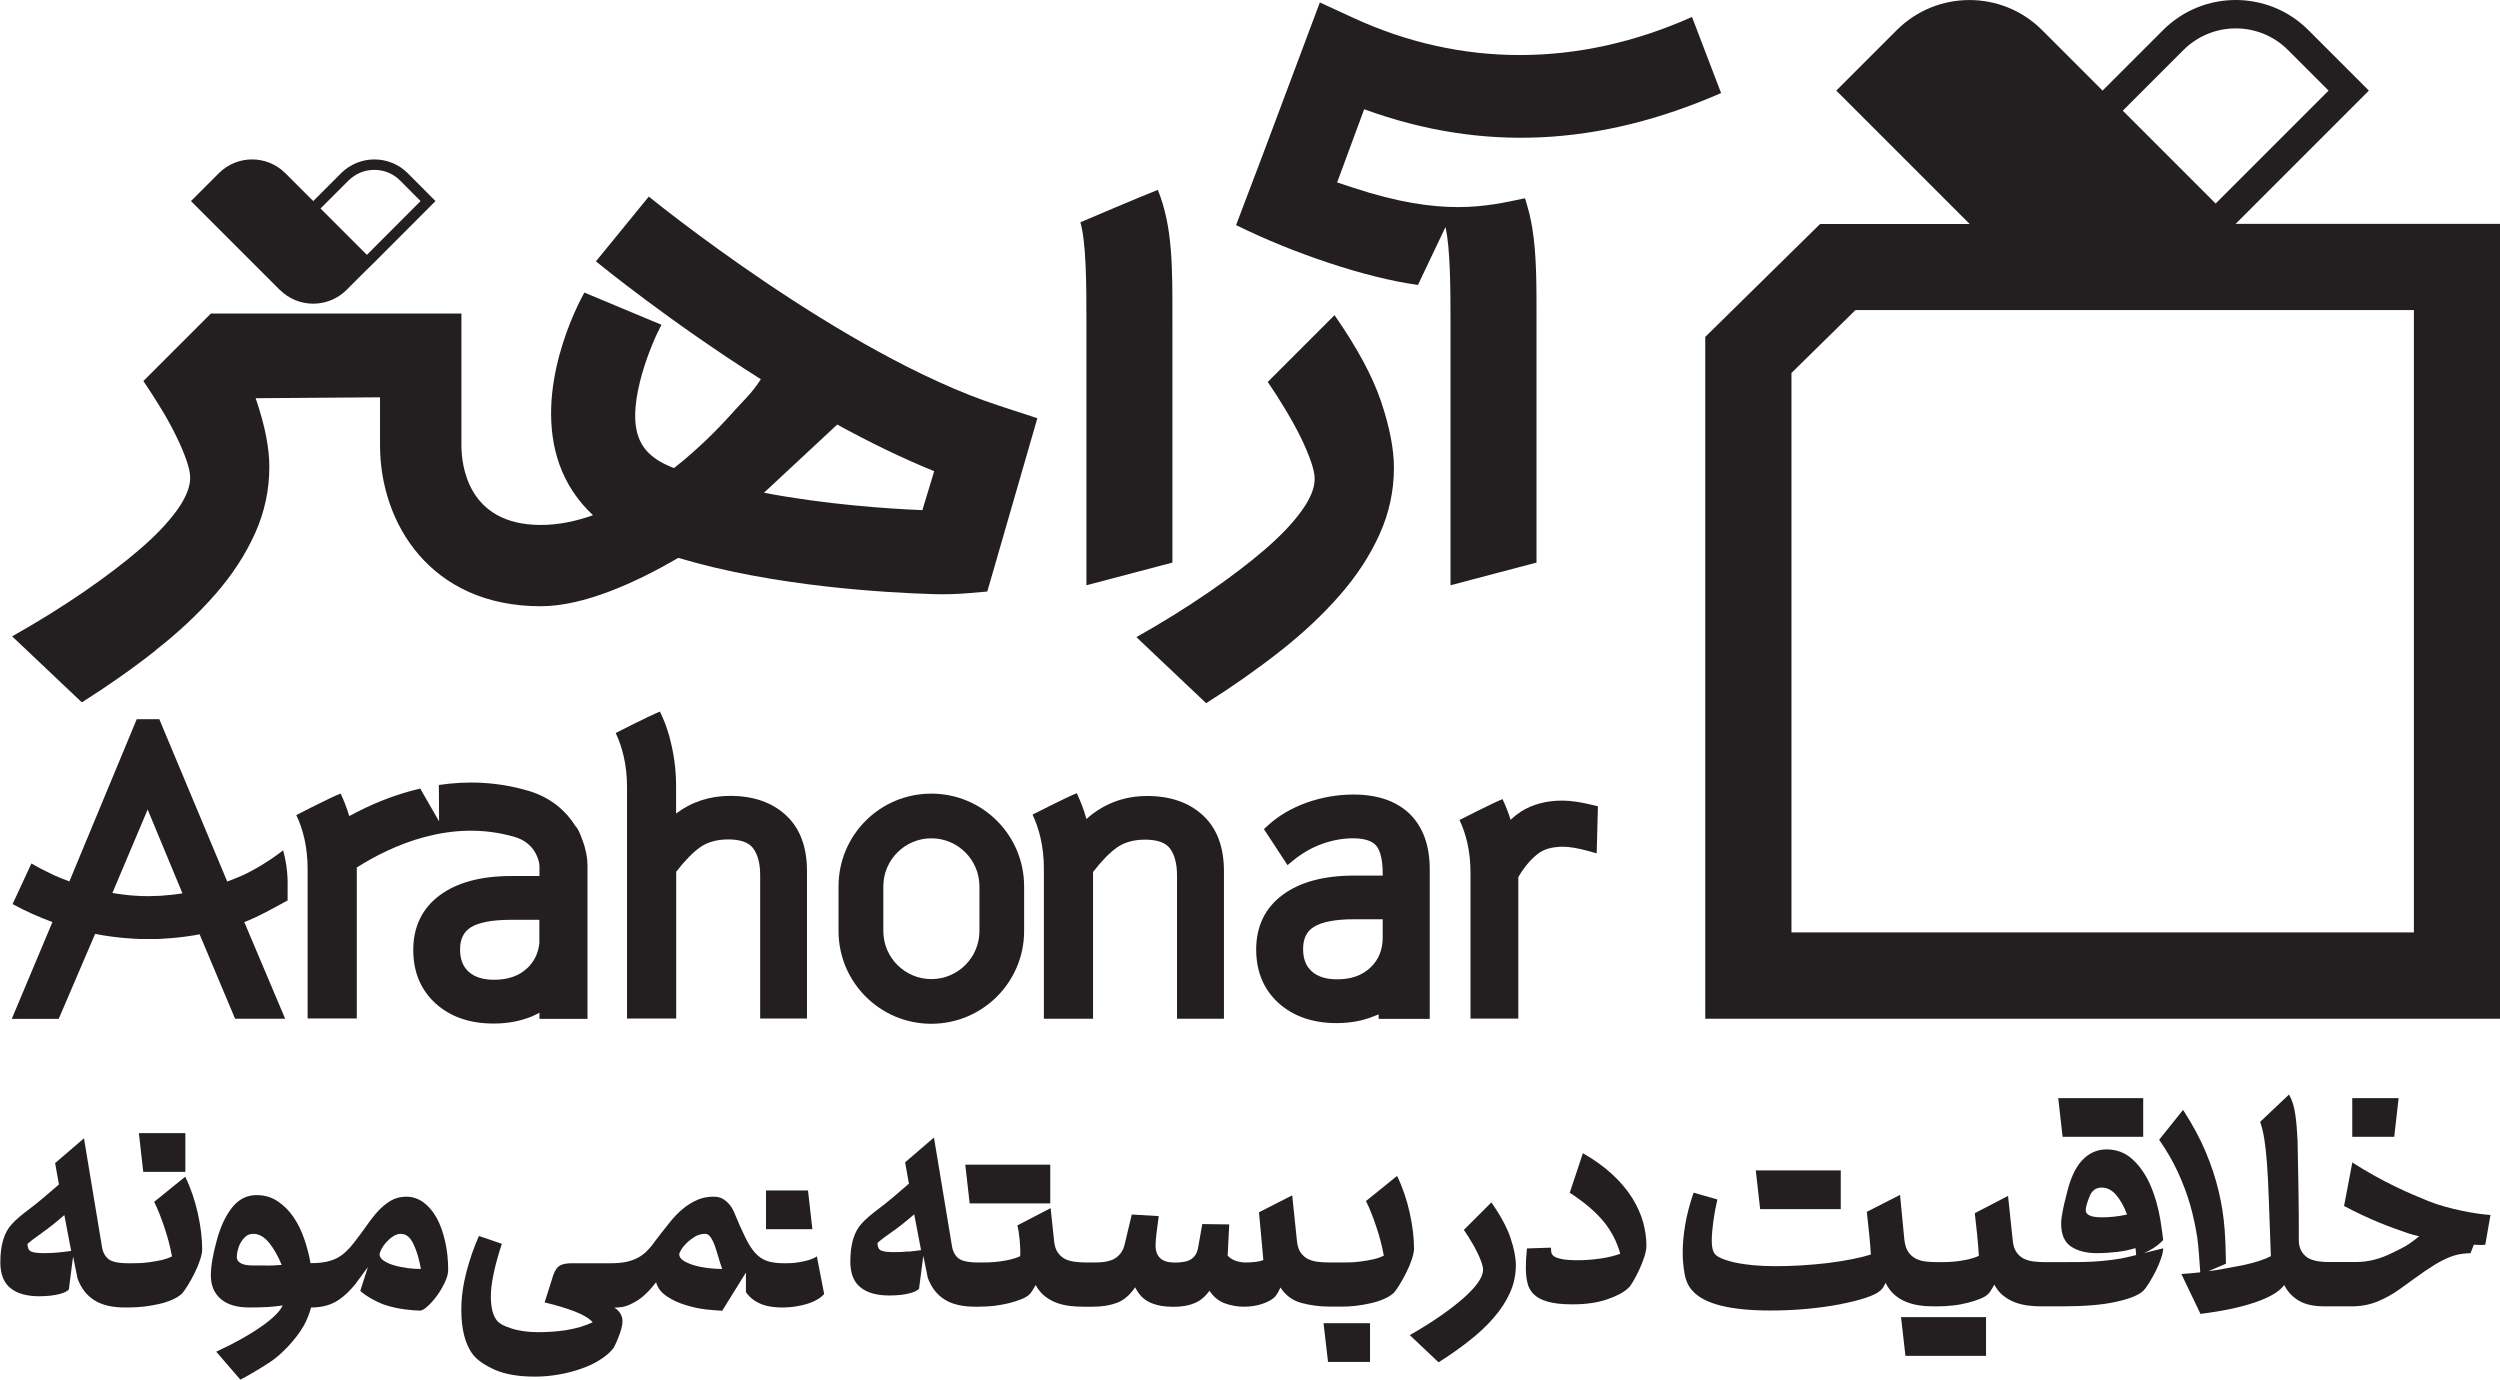 <?xml version="1.0" encoding="UTF-8"?><svg id="Layer_2" xmlns="http://www.w3.org/2000/svg" viewBox="0 0 222.68 122.89"><defs><style>.cls-1{fill:#231f20;}</style></defs><g id="Layer_1-2"><g><path class="cls-1" d="M163.95,116.16c.88-.17,1.64-.36,2.26-.57,.62-.21,1.05-.42,1.27-.63,.17-.13,.33-.36,.47-.7,.22,.45,.49,.81,.81,1.08,.32,.27,.67,.48,1.05,.63,.38,.15,.78,.25,1.2,.31,.42,.06,.83,.08,1.24,.08h.31c.47,0,.94-.03,1.41-.08s.91-.14,1.31-.24c.4-.1,.76-.22,1.09-.35,.33-.13,.57-.28,.74-.45,.11-.11,.29-.38,.53-.81,.22,.41,.49,.74,.81,.99,.32,.25,.67,.45,1.05,.59,.38,.14,.77,.23,1.17,.28,.4,.05,.8,.07,1.19,.07h1.76c2.03,0,3.66-.13,4.88-.41,1.22-.27,2.03-.6,2.42-.99,.13-.13,.3-.36,.5-.68,.2-.33,.4-.67,.59-1.05,.19-.37,.34-.74,.47-1.12,.13-.37,.2-.68,.2-.92,0,0-.83,.21-1.71,.42,.49-.2,1.15-.56,1.71-1.16,0,0-.13-1.09-.26-1.85-.2-1.15-.5-2.18-.91-3.1-.41-.92-.94-1.67-1.58-2.25-.64-.58-1.4-.87-2.28-.87-.74,0-1.39,.24-1.94,.73-.55,.48-.98,1.18-1.3,2.1-.09,.26-.19,.57-.28,.94-.09,.36-.18,.73-.27,1.09-.08,.36-.15,.7-.2,1.01-.05,.31-.07,.54-.07,.71,0,.99,.29,1.68,.88,2.07,.59,.39,1.35,.59,2.31,.59,.6,0,1.2-.04,1.8-.11,.61-.07,1.15-.19,1.63-.34,.03,.2,.05,.41,.06,.62-.6,.15-1.13,.27-1.32,.3-.52,.09-1.07,.17-1.65,.22s-1.17,.09-1.79,.1c-.61,0-1.2,.01-1.76,.01h-1.62c-.34,0-.67-.02-.99-.06-.33-.04-.62-.12-.88-.25-.26-.13-.48-.33-.66-.59-.18-.26-.28-.61-.32-1.03l-.42-3.97-2.96,1.54c.07,.63,.14,1.28,.21,1.94,.06,.66,.12,1.28,.15,1.86-.28,.13-.59,.23-.92,.31-.34,.07-.66,.13-.98,.17-.32,.04-.61,.06-.88,.07-.27,0-.49,.01-.66,.01h-.31c-.35,0-.69-.02-1.02-.06-.33-.04-.62-.13-.88-.27-.26-.14-.47-.34-.64-.59-.17-.25-.28-.59-.34-1.02l-.39-4.05-2.96,1.51c.07,.63,.14,1.29,.21,1.96,.07,.67,.12,1.29,.15,1.84-.47,.15-1.03,.29-1.69,.42-.66,.13-1.37,.24-2.14,.34-.76,.09-1.55,.16-2.35,.21-.8,.05-1.57,.07-2.32,.07-.67,0-1.32-.03-1.94-.08-.62-.06-1.18-.14-1.68-.25-.49-.11-.91-.24-1.24-.39-.34-.15-.55-.33-.64-.53-.11-.22-.17-.57-.17-1.03s.05-1.06,.14-1.72c.09-.66,.21-1.31,.36-1.94l-2.12-.61c-.35,1.04-.61,2.01-.75,2.89-.15,.89-.22,1.72-.22,2.5,0,.6,.06,1.21,.17,1.84,.11,.63,.35,1.15,.73,1.54,1.06,1.16,3.37,1.73,6.93,1.73,1.12,0,2.21-.05,3.28-.15,1.07-.1,2.05-.24,2.93-.41Zm23.26-7.73c-.95,0-1.43-.21-1.43-.64,0-.26,.12-.68,.36-1.26,.07-.2,.2-.38,.38-.53,.18-.15,.41-.22,.68-.22,.48,0,.92,.22,1.3,.67,.38,.45,.7,1.02,.96,1.73-.76,.17-1.52,.25-2.26,.25Z"/><polygon class="cls-1" points="190.9 101.26 190.9 97.81 183.33 97.81 183.72 101.26 190.9 101.26"/><path class="cls-1" d="M209.53,103.52l-.74,3.9c2.33,1.23,3.95,1.83,5.7,2.43,.27,.09,.61,.18,.99,.27-.29,.23-.57,.45-.86,.65-.45,.32-.98,.54-1.48,.8-1.1,.56-2.19,.84-3.27,.84h-2.45c-.99,0-1.68-.18-2.07-.53-.39-.35-.59-.82-.59-1.4,0-1.42,0-2.91-.03-4.47-.02-1.56-.05-3.03-.08-4.39-.04-.86-.1-1.63-.2-2.33-.09-.7-.28-1.3-.56-1.8l-2.57,2.43c.15,.45,.27,.95,.36,1.5,.09,.55,.17,1.27,.24,2.15,.07,.89,.12,1.99,.17,3.33,.05,1.33,.11,2.99,.18,4.99-.58,.3-1.37,.56-2.38,.78l-2.24,.42c-.31,.05-.64,.09-.95,.14l1.57-.67c-.02-1.2-.04-1.95-.12-3.07-.08-1.12-.26-2.25-.53-3.39-.27-1.14-.65-2.3-1.15-3.49-.5-1.19-1.17-2.44-2.02-3.75l-2.13,2.66c.68,.98,1.24,1.95,1.68,2.91,.44,.96,.8,1.92,1.08,2.88,.27,.96,.48,1.93,.63,2.89,.13,.91,.2,2.14,.27,3.13-.55,.06-1.11,.11-1.68,.15l1.7,3.55c1.94-.24,3.55-.58,4.85-1.02,1.29-.44,2.17-.95,2.61-1.55,.3,.6,.74,1.06,1.31,1.4,.58,.34,1.34,.5,2.29,.5h2.39c.86,0,1.64-.15,2.36-.45,.72-.3,1.39-.68,2.03-1.15,.84-.61,1.56-1.13,2.15-1.54,.6-.41,1.12-.73,1.58-.96,.46-.23,.88-.4,1.26-.49,.38-.09,.79-.14,1.22-.14l.3-.76c.45,.03,.81,.03,1.02,0l.46-2.65c-1.22-.07-3.74-.52-5.51-1.23-1.77-.71-4.12-1.73-6.8-3.45Z"/><polygon class="cls-1" points="213.65 97.81 209.52 97.81 209.52 101.26 213.26 101.26 213.65 97.81"/><polygon class="cls-1" points="163.96 104.25 156.39 104.25 156.78 107.7 163.96 107.7 163.96 104.25"/><polygon class="cls-1" points="169.72 120.77 176.9 120.77 176.9 117.32 169.33 117.32 169.72 120.77"/><path class="cls-1" d="M64.33,116.75l2.11-3.4v1.74c.08,.13,.19,.26,.3,.37,.23,.23,.49,.42,.79,.57,.55,.29,1.27,.43,2.17,.43h.14c.33-.01,.66-.03,.99-.08,.37-.06,.72-.14,1.06-.24,.33-.1,.63-.23,.89-.38,.26-.15,.47-.32,.63-.5l-.65-3.35c-.23,.15-.49,.26-.77,.34-.28,.07-.56,.14-.82,.18-.26,.05-.5,.07-.72,.08-.22,0-.39,.01-.5,.01h-.1c-.63,0-1.15-.07-1.55-.21-.4-.14-.75-.39-1.06-.74-.31-.35-.6-.82-.88-1.4-.28-.58-.61-1.31-.98-2.21-.15-.37-.38-.69-.69-.96-.31-.27-.68-.41-1.1-.41-.54,0-1.03,.09-1.47,.28-.44,.19-.87,.45-1.29,.8-.42,.34-.83,.77-1.24,1.29-.41,.51-.86,1.09-1.34,1.72-.22,.32-.46,.59-.7,.82-.24,.23-.51,.42-.81,.57-.3,.15-.63,.26-1.01,.34-.37,.07-.8,.11-1.29,.11h-3.5c-.48,0-.84,.07-1.08,.21-.23,.14-.42,.41-.57,.82l-.78,2.46c1.02,.24,1.91,.51,2.67,.8,.75,.29,1.29,.61,1.61,.96-.34,.17-.71,.31-1.12,.43-.41,.12-.83,.21-1.26,.28-.43,.07-.86,.11-1.29,.14-.43,.03-.82,.04-1.17,.04-.91,0-1.72-.11-2.42-.34-.7-.22-1.14-.48-1.33-.78-.15-.21-.27-.48-.35-.82-.08-.34-.13-.76-.13-1.24,0-.56,.08-1.24,.25-2.04,.17-.8,.41-1.69,.73-2.65l-2.04-.7c-.45,1.01-.82,2.08-1.12,3.23-.3,1.15-.45,2.28-.45,3.4,0,.78,.08,1.51,.24,2.18,.16,.67,.42,1.26,.8,1.76,.39,.5,1.05,.95,1.97,1.36,.92,.4,2.11,.6,3.56,.6,.74,0,1.47-.07,2.18-.2,.71-.13,1.36-.3,1.97-.52,.61-.21,1.15-.47,1.62-.77,.48-.3,.85-.61,1.13-.95,.06-.06,.13-.18,.22-.36,.09-.19,.19-.41,.29-.66,.1-.25,.19-.51,.27-.78,.07-.27,.11-.5,.11-.68,0-.5-.24-.91-.73-1.23h0c.82,0,1.21-.16,1.82-.49,.61-.33,1.25-.92,1.9-1.77,.13,.5,.45,.92,.96,1.26,.51,.34,1.08,.6,1.69,.78,.61,.19,1.22,.32,1.82,.39,.6,.07,1.4,.11,1.4,.11Zm-3.45-4.46c-.25-.16-.38-.35-.38-.57,0-.07,.06-.21,.18-.41,.12-.2,.28-.4,.49-.6,.2-.2,.45-.39,.73-.56,.28-.17,.59-.25,.92-.25,.19,0,.35,.11,.49,.32,.14,.21,.27,.48,.38,.8,.11,.32,.22,.66,.32,1.02,.1,.36,.21,.69,.32,.99-.39,0-.82-.03-1.27-.08-.46-.06-.87-.14-1.24-.25-.37-.11-.68-.25-.94-.41Z"/><polygon class="cls-1" points="71.97 106.04 68.23 106.04 68.23 109.49 72.36 109.49 71.97 106.04"/><polygon class="cls-1" points="12.76 104.38 16.51 104.38 16.51 100.93 12.37 100.93 12.76 104.38"/><path class="cls-1" d="M39.92,113.11c0-.89-.09-1.74-.27-2.53-.18-.79-.42-1.48-.74-2.07-.32-.59-.71-1.05-1.17-1.4-.47-.34-.98-.52-1.54-.52-.52,0-.98,.12-1.38,.35-.4,.23-.77,.54-1.12,.91-.34,.37-.69,.81-1.03,1.3-.34,.49-.72,1-1.13,1.52-.24,.32-.48,.59-.73,.82-.24,.23-.51,.42-.8,.57-.29,.15-.62,.26-.99,.34-.37,.07-.8,.11-1.29,.11h-.03s-.03,.01-.04,.01h0c-.13-.74-.32-1.47-.57-2.19-.25-.73-.57-1.37-.96-1.94-.39-.57-.86-1.03-1.41-1.4-.55-.36-1.17-.54-1.86-.54-.89,0-1.63,.38-2.22,1.15-.59,.76-1.04,1.76-1.36,2.99-.15,.54-.27,1.07-.36,1.59-.09,.52-.14,1-.14,1.43,0,.88,.29,1.57,.87,2.08,.58,.51,1.43,.77,2.54,.77,.56,0,1.11-.01,1.65-.04,.43-.02,.88-.08,1.34-.14-.08,.18-.2,.36-.37,.56-.31,.36-.74,.74-1.27,1.13-.54,.39-1.17,.8-1.9,1.21-.73,.42-1.52,.82-2.38,1.22l2.15,2.49c.88-.46,1.7-.96,2.48-1.46,1.56-.98,2.93-2.78,3.33-3.66,.2-.43,.37-.87,.49-1.31h.03c.8,0,1.51-.16,2.12-.49,.61-.33,1.25-.92,1.79-1.59l1.12-1.52-.68,2.12c.52,.5,1.63,1.07,2.22,1.26,.6,.19,1.18,.32,1.76,.39,.58,.07,1.02,.11,1.34,.11,.17,0,.4-.13,.68-.39,.29-.26,.57-.58,.84-.95,.27-.37,.5-.77,.7-1.19,.2-.42,.29-.79,.29-1.1Zm-16.21-.39h-1.13c-.54,0-.92-.07-1.15-.21-.22-.14-.34-.31-.34-.52,0-.15,.02-.34,.07-.57,.05-.23,.13-.46,.25-.68,.12-.22,.27-.42,.46-.59,.19-.17,.42-.25,.7-.25,.5,0,.97,.27,1.4,.8,.43,.53,.8,1.19,1.12,1.97-.54,.04-1,.06-1.38,.06Zm12.54,.22c-.44-.06-.84-.14-1.2-.25-.36-.11-.66-.25-.89-.41-.23-.16-.35-.35-.35-.57,0-.07,.05-.21,.15-.42,.1-.2,.24-.41,.42-.61,.18-.2,.38-.39,.61-.54,.23-.16,.47-.24,.71-.24,.47,0,.84,.3,1.13,.91,.29,.61,.51,1.35,.66,2.22-.39,0-.81-.03-1.24-.08Z"/><path class="cls-1" d="M3.47,115.46c.74,0,1.36-.07,1.84-.2,.48-.13,.63-.24,.82-.39l.38-2.95,.4,1.97c.32,.86,.81,1.5,1.5,1.93,.68,.43,1.59,.64,2.72,.64h.31c.47,0,.94-.03,1.41-.08,.47-.06,.93-.14,1.36-.24,.43-.1,.81-.23,1.15-.38,.34-.15,.61-.32,.81-.5,.15-.15,.33-.4,.54-.74,.21-.34,.42-.71,.61-1.1,.2-.39,.36-.78,.49-1.17,.13-.39,.2-.71,.2-.95,0-.99-.13-2.06-.39-3.23-.26-1.16-.63-2.25-1.12-3.26l-2.77,2.24c.32,.63,.62,1.4,.92,2.29,.3,.89,.52,1.75,.67,2.57-.3,.15-.63,.26-.99,.34-.36,.07-.71,.14-1.05,.18-.34,.05-.64,.07-.92,.08-.28,0-.49,.01-.64,.01h-.31c-.88,0-1.47-.13-1.77-.39-.31-.26-.5-.64-.57-1.15l-1.59-9.59-2.57,2.21,.34,1.9c-1.01,.89-1.88,1.62-2.61,2.17-.74,.55-1.26,1-1.58,1.36-.69,.73-1.03,1.86-1.03,3.41,0,1.06,.31,1.83,.92,2.31,.61,.48,1.46,.71,2.54,.71Zm.29-5.67c.57-.39,1.22-.91,1.97-1.56l.61,3.19c-.37,.06-.75,.1-1.15,.14-.39,.04-.8,.06-1.23,.06-.6,0-1-.05-1.2-.15-.21-.1-.31-.33-.31-.68,.3-.26,.73-.59,1.3-.98Z"/><path class="cls-1" d="M145.99,113.14c.18-.37,.33-.75,.46-1.15,.13-.39,.2-.74,.2-1.03,0-.67-.1-1.36-.29-2.08-.2-.72-.52-1.43-.96-2.15-.45-.72-1.03-1.42-1.76-2.1-.73-.68-1.61-1.32-2.65-1.91l-1.17,3.52c1.29,.84,2.28,1.68,2.98,2.52,.7,.84,1.21,1.81,1.52,2.91-.5,.19-1.09,.33-1.77,.43-.68,.1-1.35,.15-2,.15-.61,0-1.09-.03-1.42-.1-.34-.07-.57-.15-.71-.25-.14-.1-.22-.22-.24-.35-.02-.13-.03-.27-.03-.42l-2.14,.07c-.07,.61-.1,1.18-.1,1.72,0,.47,.04,.9,.13,1.3,.08,.4,.27,.75,.54,1.03,.28,.29,.69,.52,1.24,.68,.55,.17,1.3,.25,2.25,.25,1.21,0,2.24-.15,3.1-.45,.86-.3,1.48-.63,1.87-1.01,.11-.09,.26-.29,.43-.59,.18-.3,.35-.63,.53-1.01Z"/><path class="cls-1" d="M128.14,121.34c.97-.61,1.88-1.25,2.72-1.91,.84-.66,1.58-1.35,2.19-2.06,.62-.71,1.1-1.45,1.45-2.23,.35-.78,.52-1.59,.52-2.44,0-.68-.16-1.49-.47-2.42-.31-.93-.88-1.99-1.71-3.18l-2.45,2.45c.23,.34,.46,.69,.67,1.05,.22,.36,.4,.7,.55,1.01,.15,.31,.27,.6,.36,.86,.09,.26,.13,.47,.13,.63,0,.34-.16,.74-.48,1.18-.32,.45-.78,.92-1.36,1.43-.58,.5-1.27,1.03-2.07,1.58-.8,.55-1.67,1.09-2.62,1.63l2.56,2.42Z"/><path class="cls-1" d="M119.38,116.39c.47,0,.94-.03,1.41-.08,.47-.06,.93-.14,1.36-.24,.43-.1,.81-.23,1.15-.38,.34-.15,.61-.32,.81-.5,.15-.15,.33-.4,.54-.74,.21-.34,.42-.71,.61-1.1,.2-.39,.36-.78,.49-1.17,.13-.39,.2-.71,.2-.95,0-.99-.13-2.06-.39-3.23-.26-1.16-.63-2.25-1.12-3.26l-2.77,2.24c.32,.63,.62,1.4,.92,2.29,.3,.89,.52,1.75,.67,2.57-.3,.15-.63,.26-.99,.34-.36,.07-.71,.14-1.05,.18-.34,.05-.64,.07-.92,.08-.28,0-.49,.01-.64,.01h-1.29c-.34,0-.67-.02-.99-.06-.33-.04-.62-.12-.88-.25-.26-.13-.48-.33-.66-.59-.18-.26-.28-.61-.32-1.03l-.42-4.05-2.96,1.51,.39,4.25c-.22,.09-.48,.15-.77,.18-.29,.03-.56,.04-.82,.04-.3,0-.59-.05-.88-.15-.29-.1-.53-.26-.71-.46l.14-2.78-2.4-.03-.39,2.2c-.09,.41-.29,.72-.59,.92-.3,.21-.79,.31-1.48,.31-1.14,0-1.7-.51-1.7-1.54,0-.28,.03-.63,.08-1.06,.06-.43,.12-.94,.2-1.54l-2.4-.14-.64,2.68c-.11,.48-.36,.87-.75,1.16-.39,.29-1.02,.43-1.87,.43h-.81c-.34,0-.67-.02-.99-.06-.33-.04-.62-.12-.88-.25-.26-.13-.48-.33-.66-.59-.18-.26-.28-.61-.32-1.03l-.31-2.91-2.96,1.54c.17,.64,.3,1.94,.25,2.74-.28,.13-.59,.23-.92,.31-.34,.07-.66,.13-.98,.17-.32,.04-.61,.06-.88,.07-.27,0-.49,.01-.66,.01h-.31c-.88,0-1.47-.13-1.77-.39-.31-.26-.5-.64-.57-1.15l-1.59-9.59-2.57,2.21,.34,1.9c-1.01,.89-1.88,1.62-2.61,2.17-.74,.55-1.26,1-1.58,1.36-.69,.73-1.03,1.86-1.03,3.41,0,1.06,.31,1.83,.92,2.31,.61,.48,1.46,.71,2.54,.71,.74,0,1.36-.07,1.84-.2,.48-.13,.63-.24,.82-.39l.38-2.95,.4,1.97c.32,.86,.81,1.5,1.5,1.93,.68,.43,1.59,.64,2.72,.64h.31c.47,0,.94-.03,1.41-.08,.47-.06,.91-.14,1.31-.24,.4-.1,.76-.22,1.09-.35,.33-.13,.57-.28,.74-.45,.11-.11,.29-.38,.53-.81,.22,.41,.49,.74,.81,.99,.32,.25,.67,.45,1.05,.59,.38,.14,.77,.23,1.17,.28,.4,.05,.8,.07,1.19,.07h.89c.82,0,1.53-.12,2.14-.35,.61-.23,1.14-.69,1.61-1.38,.32,.65,.76,1.1,1.34,1.36s1.27,.38,2.07,.38c.71,0,1.32-.1,1.84-.31,.52-.2,.98-.58,1.37-1.12,.37,.56,.84,.94,1.4,1.13,.56,.2,1.12,.29,1.68,.29s1.11-.08,1.59-.24c.48-.16,.86-.36,1.12-.6,.06-.06,.13-.15,.22-.28,.09-.13,.2-.33,.31-.59,.47,.71,1.09,1.17,1.89,1.38,.79,.21,1.62,.32,2.47,.32h1.01Zm-38.48-4.92c-.39,.04-.8,.06-1.23,.06-.6,0-1-.05-1.2-.15-.21-.1-.31-.33-.31-.68,.3-.26,.73-.59,1.3-.98,.57-.39,1.22-.91,1.97-1.56l.61,3.19c-.37,.06-.75,.1-1.15,.14Z"/><polygon class="cls-1" points="118.29 121.31 122.03 121.31 122.03 117.86 117.89 117.86 118.29 121.31"/><polygon class="cls-1" points="93.55 107.19 93.55 103.74 85.98 103.74 86.37 107.19 93.55 107.19"/><path class="cls-1" d="M96.77,52.13l7.66-2.02V28.69c0-4.84,.05-8.43-1.3-11.78-1.56,.61-6.9,2.89-6.9,2.89,.52,1.81,.54,5.38,.54,8.89v23.44Z"/><path class="cls-1" d="M128.73,20.26l.04,.02c.4,1.92,.43,5.18,.43,8.41v23.44l7.66-2.02V28.69c0-3.26,.02-5.96-.38-8.4-.07-.41-.15-.8-.24-1.2-.1-.42-.35-1.26-.35-1.26l-.06-.17c-3.42,.72-7.33,1.69-15.3-.94-.46-.15-.94-.31-1.43-.47l2.41-6.52c10.55,3.85,20.96,3.29,31.79-1.44l-2.59-6.78c-10.07,4.5-20.55,4.52-30.17,.08l-2.98-1.37-5.07,13.53h0l-2.39,6.3c5.07,2.51,11.61,4.71,16.2,5.33l2.43-5.11Z"/><path class="cls-1" d="M107.44,62.63c2.35-1.48,4.55-3.03,6.6-4.64,2.05-1.61,3.82-3.28,5.32-5,1.5-1.72,2.68-3.53,3.53-5.42,.85-1.89,1.27-3.86,1.27-5.91,0-1.66-.38-3.61-1.14-5.88-.76-2.26-2.15-4.83-4.15-7.71l-5.95,5.95c.57,.83,1.11,1.68,1.63,2.55,.52,.87,.97,1.69,1.34,2.45,.37,.76,.66,1.46,.88,2.09,.22,.63,.33,1.14,.33,1.54,0,.83-.39,1.79-1.18,2.87-.78,1.09-1.88,2.24-3.3,3.46-1.42,1.22-3.09,2.49-5.03,3.82-1.94,1.33-4.06,2.65-6.37,3.95l6.21,5.88Z"/><path class="cls-1" d="M13.87,57.91c2.05-1.6,3.83-3.28,5.33-5,1.5-1.72,2.67-3.52,3.52-5.41,.85-1.89,1.27-3.86,1.27-5.92,0-1.66-.38-3.61-1.14-5.88-.02-.07-.05-.15-.08-.23l11.08-.08v4.29c0,6.9,4.48,14.32,14.31,14.32,3.86,0,8.5-2.12,12.26-4.31,8.54,2.57,18.67,3.11,22.72,3.23,1.06,.03,2.12,0,3.17-.09l1.63-.14,4.46-15.44-3.46-1.13c-13.81-4.5-30.98-18.47-31.15-18.61l-4.71,5.77c.43,.35,6.61,5.39,14.69,10.5-.37,.58-.79,1.12-1.26,1.62-.55,.59-1.1,1.18-1.63,1.77-.9,.99-2.62,2.77-4.84,4.52-.06-.02-.13-.05-.19-.07-2.1-.83-2.72-1.96-2.99-2.73-1.09-3.03,1.28-8.55,2.06-9.96l-6.87-2.87c-.48,.86-4.62,8.56-2.22,15.32,.63,1.74,1.64,3.26,2.99,4.51-1.51,.54-3.08,.87-4.65,.87-6.56,0-7.07-5.42-7.07-7.08v-11.75H18.78l-6.01,6.01c.56,.82,1.1,1.66,1.63,2.54,.53,.87,.97,1.69,1.34,2.46,.37,.76,.66,1.45,.88,2.09,.22,.64,.32,1.14,.32,1.53,0,.83-.39,1.79-1.17,2.88-.79,1.09-1.88,2.25-3.3,3.47-1.41,1.22-3.09,2.49-5.02,3.82-1.94,1.33-4.06,2.65-6.37,3.95l6.21,5.88c2.35-1.48,4.55-3.03,6.59-4.64Zm60.71-20.09c2.83,1.55,5.75,2.98,8.63,4.15l-1.05,3.47c-3.17-.13-8.66-.51-14.11-1.55l6.52-6.07Z"/><path class="cls-1" d="M127.35,90.73v-13.3c0-2.12-.6-3.77-1.78-4.93-1.18-1.14-2.86-1.73-5.02-1.73-1.42,0-2.82,.25-4.16,.72-1.35,.49-2.5,1.16-3.43,2.01l-.38,.35,2.1,3.21,.52-.43c.77-.62,1.61-1.12,2.53-1.45,.9-.33,1.84-.51,2.78-.51,1,0,1.69,.22,2.06,.64,.39,.45,.59,1.32,.59,2.52v.16h-2.55c-2.68,0-4.81,.57-6.34,1.7-1.58,1.16-2.38,2.81-2.38,4.89,0,1.96,.67,3.56,1.99,4.76,1.31,1.18,3.04,1.79,5.17,1.79,1.23,0,2.36-.21,3.37-.63,.35-.14,.38-.15,.38-.15v.4h4.54Zm-5.28-4.55c-.75,.71-1.72,1.05-2.98,1.05-.97,0-1.73-.24-2.25-.71-.51-.46-.77-1.11-.77-1.98,0-.93,.31-1.57,.94-1.97,.71-.45,1.92-.69,3.6-.69h2.55v1.61c0,1.11-.36,2-1.1,2.7Z"/><path class="cls-1" d="M92.98,77.39v13.35h4.38v-13.07c.78-1.01,1.51-1.75,2.17-2.21,.66-.45,1.49-.67,2.47-.67,1.07,0,1.81,.26,2.2,.77,.43,.57,.64,1.38,.64,2.43v12.75h4.18v-13.15c0-2.15-.63-3.82-1.88-4.97-1.23-1.14-2.9-1.72-4.96-1.72s-3.89,.69-5.41,2.05c-.23-.84-.53-1.61-.86-2.3-.89,.35-3.94,1.91-3.94,1.91,.58,1.23,1.01,2.82,1.01,4.82Z"/><path class="cls-1" d="M71.88,90.73v-13.15c0-2.15-.63-3.82-1.88-4.97-1.23-1.14-2.9-1.72-4.96-1.72-1.82,0-3.43,.53-4.82,1.57v-2.45c0-1.45-.19-2.89-.57-4.29v-.04c-.31-1.06-.54-1.61-.87-2.3-.89,.35-3.94,1.91-3.94,1.91,.58,1.23,1.01,2.81,1.01,4.82v14.13h0v6.48h4.38v-13.07c.78-1.01,1.51-1.75,2.17-2.21,.66-.45,1.49-.67,2.47-.67,1.07,0,1.81,.26,2.2,.77,.43,.57,.64,1.38,.64,2.43v12.75h4.18Z"/><path class="cls-1" d="M52.33,90.73v-13.65c0-.64-.14-1.43-.45-2.25-.11-.32-.24-.63-.38-.92-.06-.12-.15-.22-.24-.32-.82-1.32-2.15-2.54-4.16-3.14-2.82-.84-5.53-.9-8.01-.53l.02,3.24-1.68-2.92c-2.43,.56-4.58,1.5-6.32,2.45-.22-.72-.48-1.4-.77-2.01-.9,.35-3.95,1.92-3.95,1.92,.59,1.23,1.01,2.82,1.01,4.82v13.3h4.38v-13.3c0-.06,0-.11,0-.15,3.02-1.92,8.37-4.41,14.1-2.71,1.66,.5,2.06,1.86,2.15,2.35,0,.08,.02,.16,.02,.25v.87h-2.52c-2.68,0-4.81,.57-6.34,1.7-1.58,1.16-2.38,2.81-2.38,4.89,0,1.96,.67,3.56,1.99,4.76,1.31,1.19,3.04,1.79,5.17,1.79,1.23,0,2.36-.21,3.37-.62,.25-.11,.48-.22,.71-.35v.55h4.28Zm-5.35-4.51c-.75,.71-1.72,1.05-2.98,1.05-.97,0-1.73-.24-2.25-.71-.51-.46-.77-1.11-.77-1.98,0-.92,.31-1.57,.94-1.97,.71-.45,1.92-.68,3.6-.68h2.52v2.1c-.1,.88-.45,1.61-1.07,2.2Z"/><path class="cls-1" d="M8.47,83.18c.27,.05,.55,.11,.82,.15,.04,.01,.09,.02,.14,.02,.38,.06,.76,.11,1.14,.15,.12,.02,.25,.03,.38,.04,.32,.03,.63,.05,.94,.07,.19,.01,.38,.02,.58,.03,.25,0,.5,0,.76,0s.51,0,.76,0c.19,0,.38-.02,.58-.03,.32-.02,.63-.04,.94-.07,.13-.01,.25-.02,.38-.04,.38-.04,.77-.09,1.14-.15,.05,0,.09-.01,.14-.02,.2-.03,.4-.07,.61-.11l3.16,7.52h4.46l-3.64-8.61c1.2-.44,2.69-1.29,3.86-1.93v-1.19c.03-1.1-.11-2.2-.4-3.27-1.46,1.14-2.93,1.92-3.61,2.23-.46,.2-.92,.38-1.37,.55l-6.05-14.46h-2.01l-6,14.45c-.45-.17-.89-.34-1.34-.54-.69-.32-1.37-.67-2.04-1.06l-1.68,3.62c1.16,.63,2.35,1.16,3.55,1.6l-3.62,8.62H5.23l3.24-7.56Zm4.68-11.08l3.1,7.47c-.66,.11-1.31,.18-1.96,.22h-.03c-.35,.02-.69,.02-1.03,.03-.34,0-.69,0-1.03-.03h-.04c-.72-.04-1.44-.13-2.15-.25l3.14-7.43Z"/><path class="cls-1" d="M91.22,78.95c0-4.57-3.7-8.26-8.27-8.26s-8.26,3.69-8.26,8.26v3.98c0,4.56,3.7,8.26,8.26,8.26s8.27-3.7,8.27-8.26v-3.98Zm-3.98,3.98c0,2.36-1.92,4.28-4.28,4.28s-4.28-1.92-4.28-4.28v-3.98c0-2.36,1.92-4.28,4.28-4.28s4.28,1.92,4.28,4.28v3.98Z"/><path class="cls-1" d="M135.23,78.14c.49-.84,1.05-1.53,1.7-2.05,.53-.44,1.3-.67,2.29-.67,.56,0,1.31,.12,2.24,.38l.76,.21,.11-4.19-.48-.12c-1.03-.25-1.93-.39-2.7-.39-1.41,0-2.66,.33-3.69,.99-.3,.2-.61,.44-.91,.72-.21-.67-.44-1.27-.72-1.84-.86,.34-3.83,1.86-3.83,1.86,.57,1.2,.98,2.74,.98,4.69v13h4.26v-12.59Z"/><path class="cls-1" d="M24.93,25.82c1.64,1.64,4.3,1.64,5.94,0l1.39-1.39h0l.77-.76,.32-.31h0l5.44-5.45-2.47-2.48c-.82-.82-1.9-1.23-2.97-1.23s-2.15,.41-2.97,1.23l-2.48,2.48-2.48-2.48c-1.64-1.64-4.29-1.64-5.93,0l-2.48,2.48,5.45,5.45,2.47,2.47Zm6.1-9.73c.62-.62,1.44-.96,2.31-.96s1.7,.34,2.31,.96l1.81,1.82-4.78,4.79-4.13-4.13,2.48-2.48Z"/><path class="cls-1" d="M199.13,19.94l11.87-11.87-5.39-5.39C203.82,.89,201.48,0,199.14,0c-2.34,0-4.68,.89-6.47,2.68l-5.39,5.39-5.39-5.39c-3.57-3.57-9.36-3.57-12.94,0l-5.39,5.39,11.86,11.86h0l.02,.02h-13.32l-10.23,10.06v60.73h70.79V19.94h-23.55Zm-4.66-15.47c1.25-1.25,2.91-1.94,4.67-1.94s3.43,.69,4.67,1.94l3.6,3.6-10.06,10.06-8.27-8.27,5.39-5.39Zm20.54,78.58h-55.44V33.22l5.7-5.6h49.74v55.44Z"/></g></g></svg>